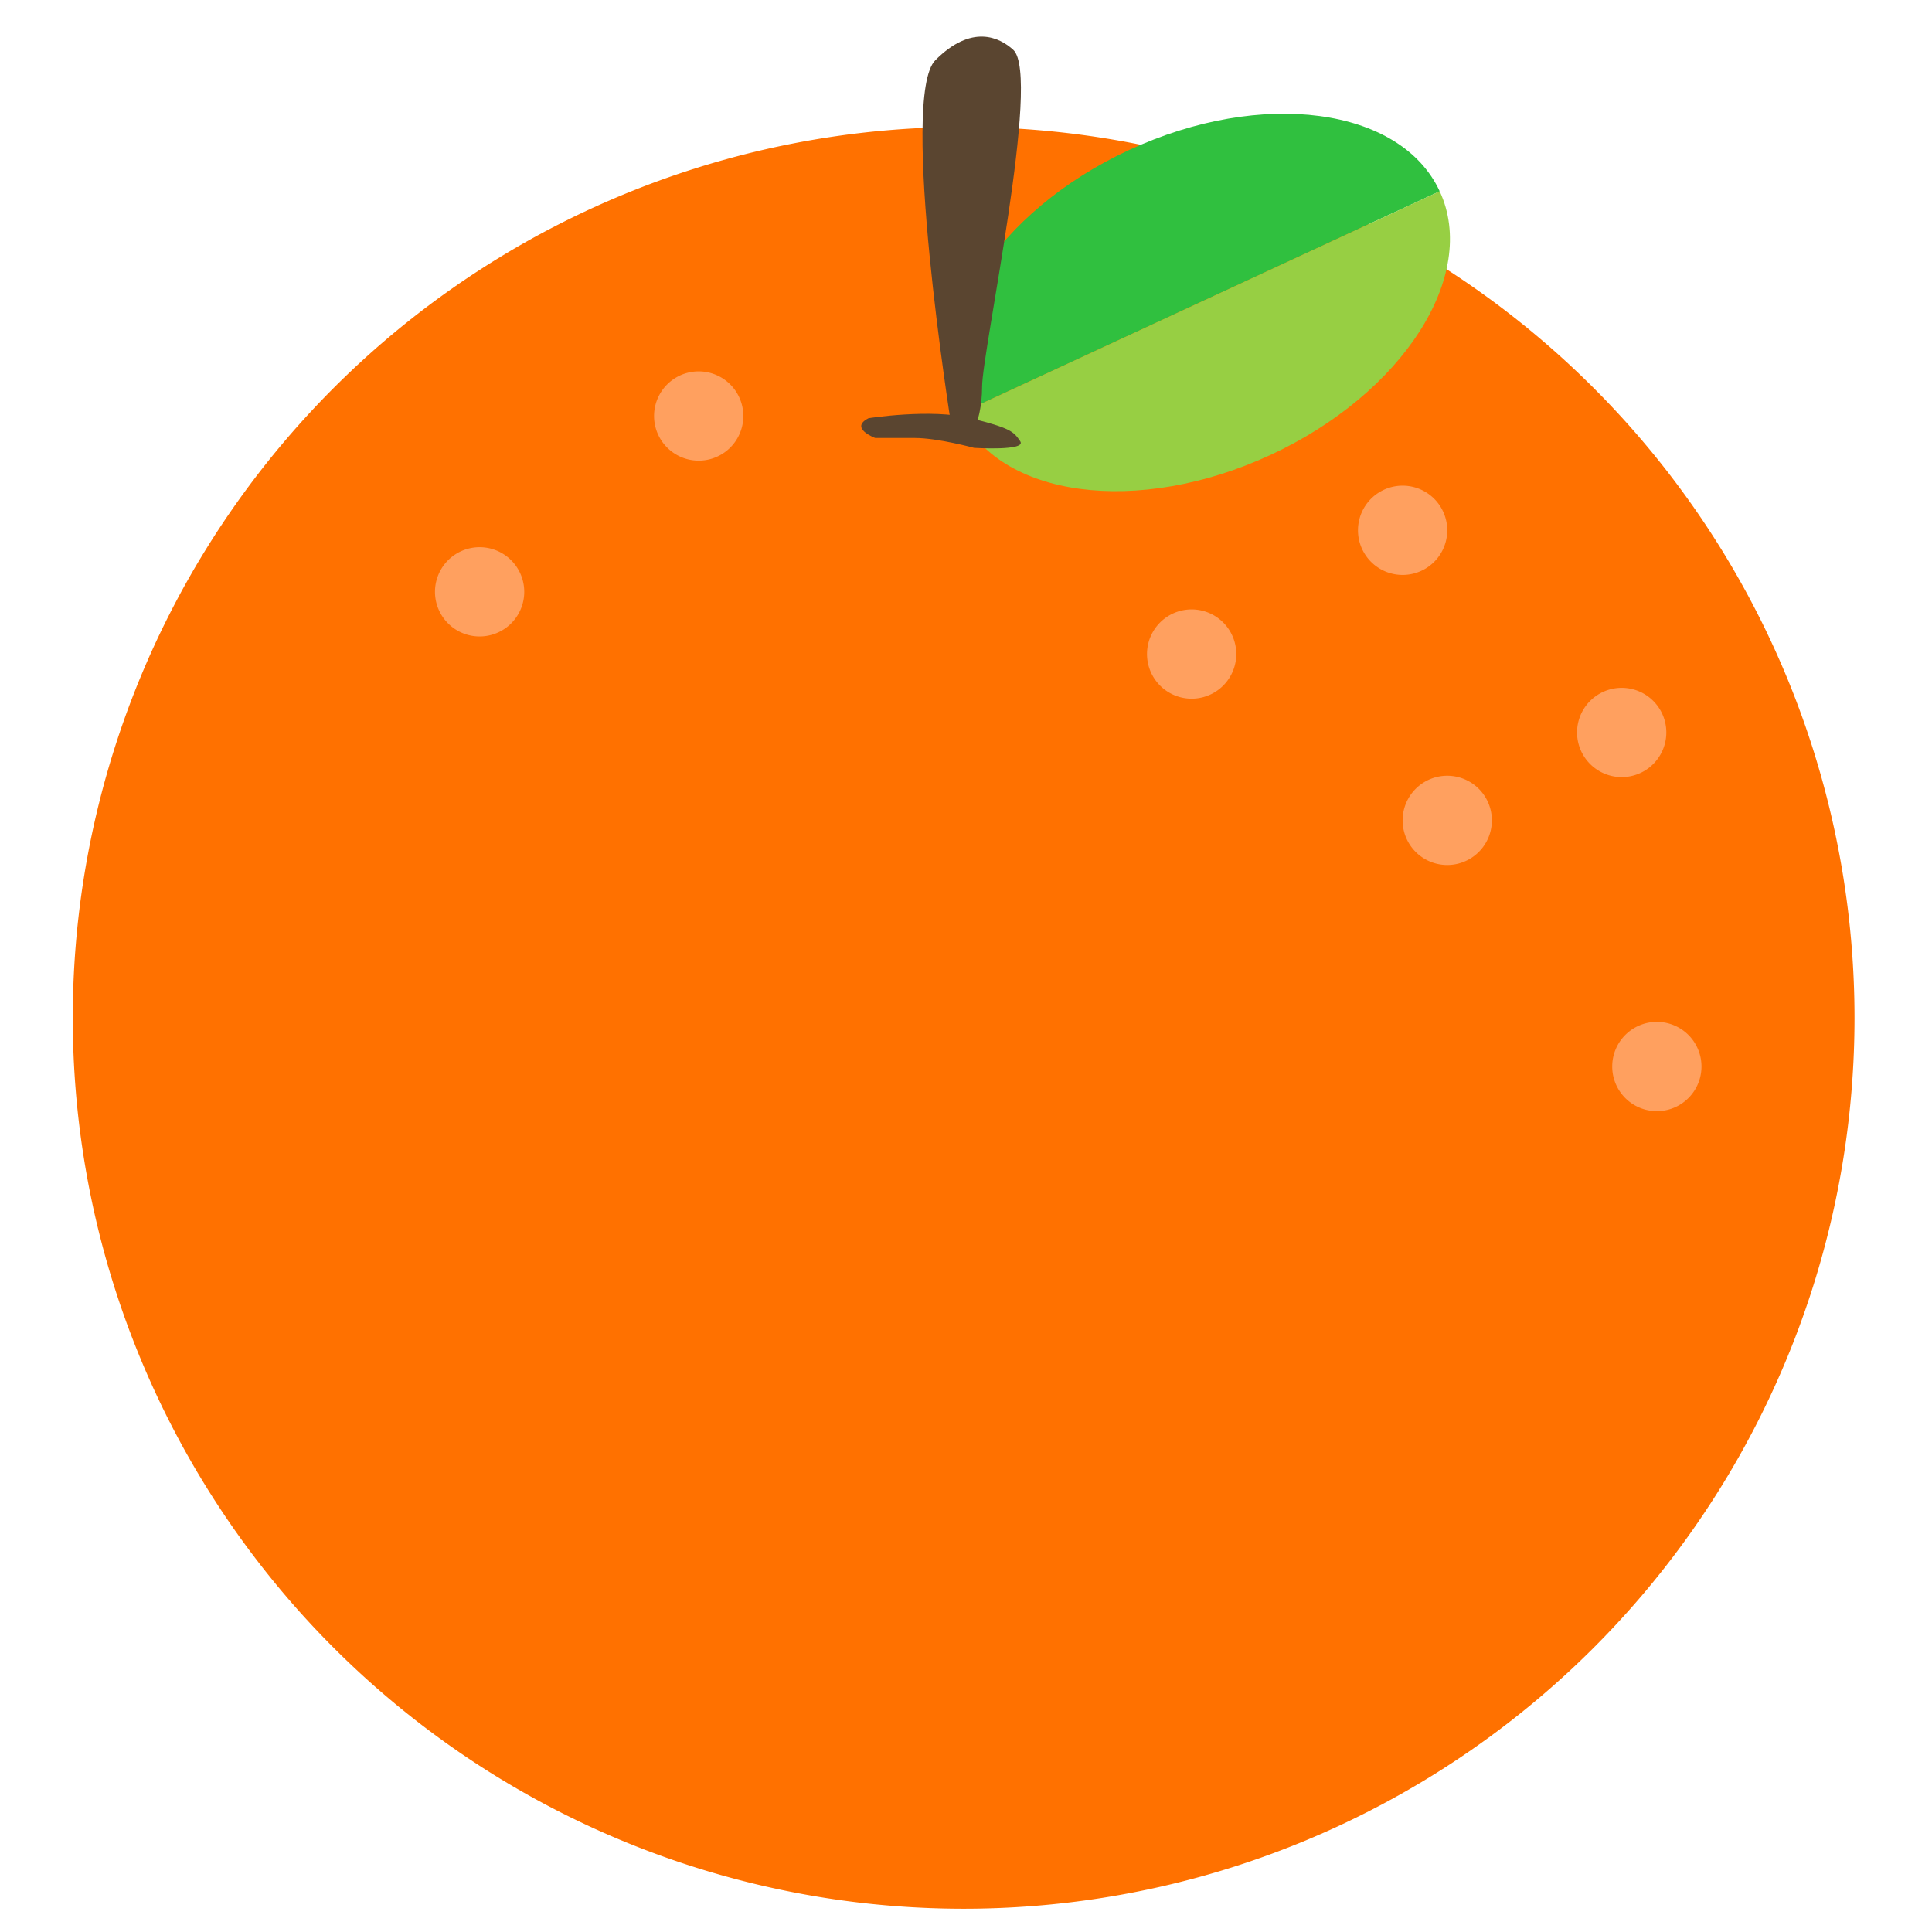 <?xml version="1.0" encoding="utf-8"?>
<svg width="800px" height="800px" viewBox="0 0 1024 1024" class="icon"  version="1.1" xmlns="http://www.w3.org/2000/svg"><path d="M510.751 539.494m-472.182 0a472.182 472.182 0 1 0 944.364 0 472.182 472.182 0 1 0-944.364 0Z" fill="#FF7100" /><path d="M508.79 219.228c-20.685-44.636 19.466-107.203 89.687-139.745 70.216-32.543 143.908-22.733 164.598 21.903L508.79 219.228z" fill="#30C03F" /><path d="M508.79 219.228c20.685 44.636 94.377 54.446 164.598 21.903 70.216-32.543 110.372-95.104 89.687-139.745L508.79 219.228z" fill="#97CF43" /><path d="M370.324 220.498m-23.654 0a23.654 23.654 0 1 0 47.309 0 23.654 23.654 0 1 0-47.309 0Z" fill="#FFA05F" /><path d="M254.208 313.677m-23.654 0a23.654 23.654 0 1 0 47.309 0 23.654 23.654 0 1 0-47.309 0Z" fill="#FFA05F" /><path d="M743.414 281.068m-23.654 0a23.654 23.654 0 1 0 47.309 0 23.654 23.654 0 1 0-47.309 0Z" fill="#FFA05F" /><path d="M859.53 388.224m-23.654 0a23.654 23.654 0 1 0 47.309 0 23.654 23.654 0 1 0-47.309 0Z" fill="#FFA05F" /><path d="M767.068 434.816m-23.654 0a23.654 23.654 0 1 0 47.309 0 23.654 23.654 0 1 0-47.309 0Z" fill="#FFA05F" /><path d="M631.593 346.655m-23.654 0a23.654 23.654 0 1 0 47.309 0 23.654 23.654 0 1 0-47.309 0Z" fill="#FFA05F" /><path d="M878.167 565.268m-23.654 0a23.654 23.654 0 1 0 47.309 0 23.654 23.654 0 1 0-47.309 0Z" fill="#FFA05F" /><path d="M504.023 224.353s-27.494-173.225-8.248-192.471 33.91-12.17 41.247-5.499c15.124 13.747-16.497 159.478-16.497 178.724 0 19.246-8.248 38.492-16.502 19.246z" fill="#5A4530" /><path d="M460.37 221.66s33.198-5.243 54.164 0c20.966 5.243 22.712 6.989 26.209 12.232 3.492 5.243-24.458 3.492-24.458 3.492s-19.22-5.243-31.447-5.243H463.872s-13.983-5.238-3.502-10.481z" fill="#5A4530" /></svg>